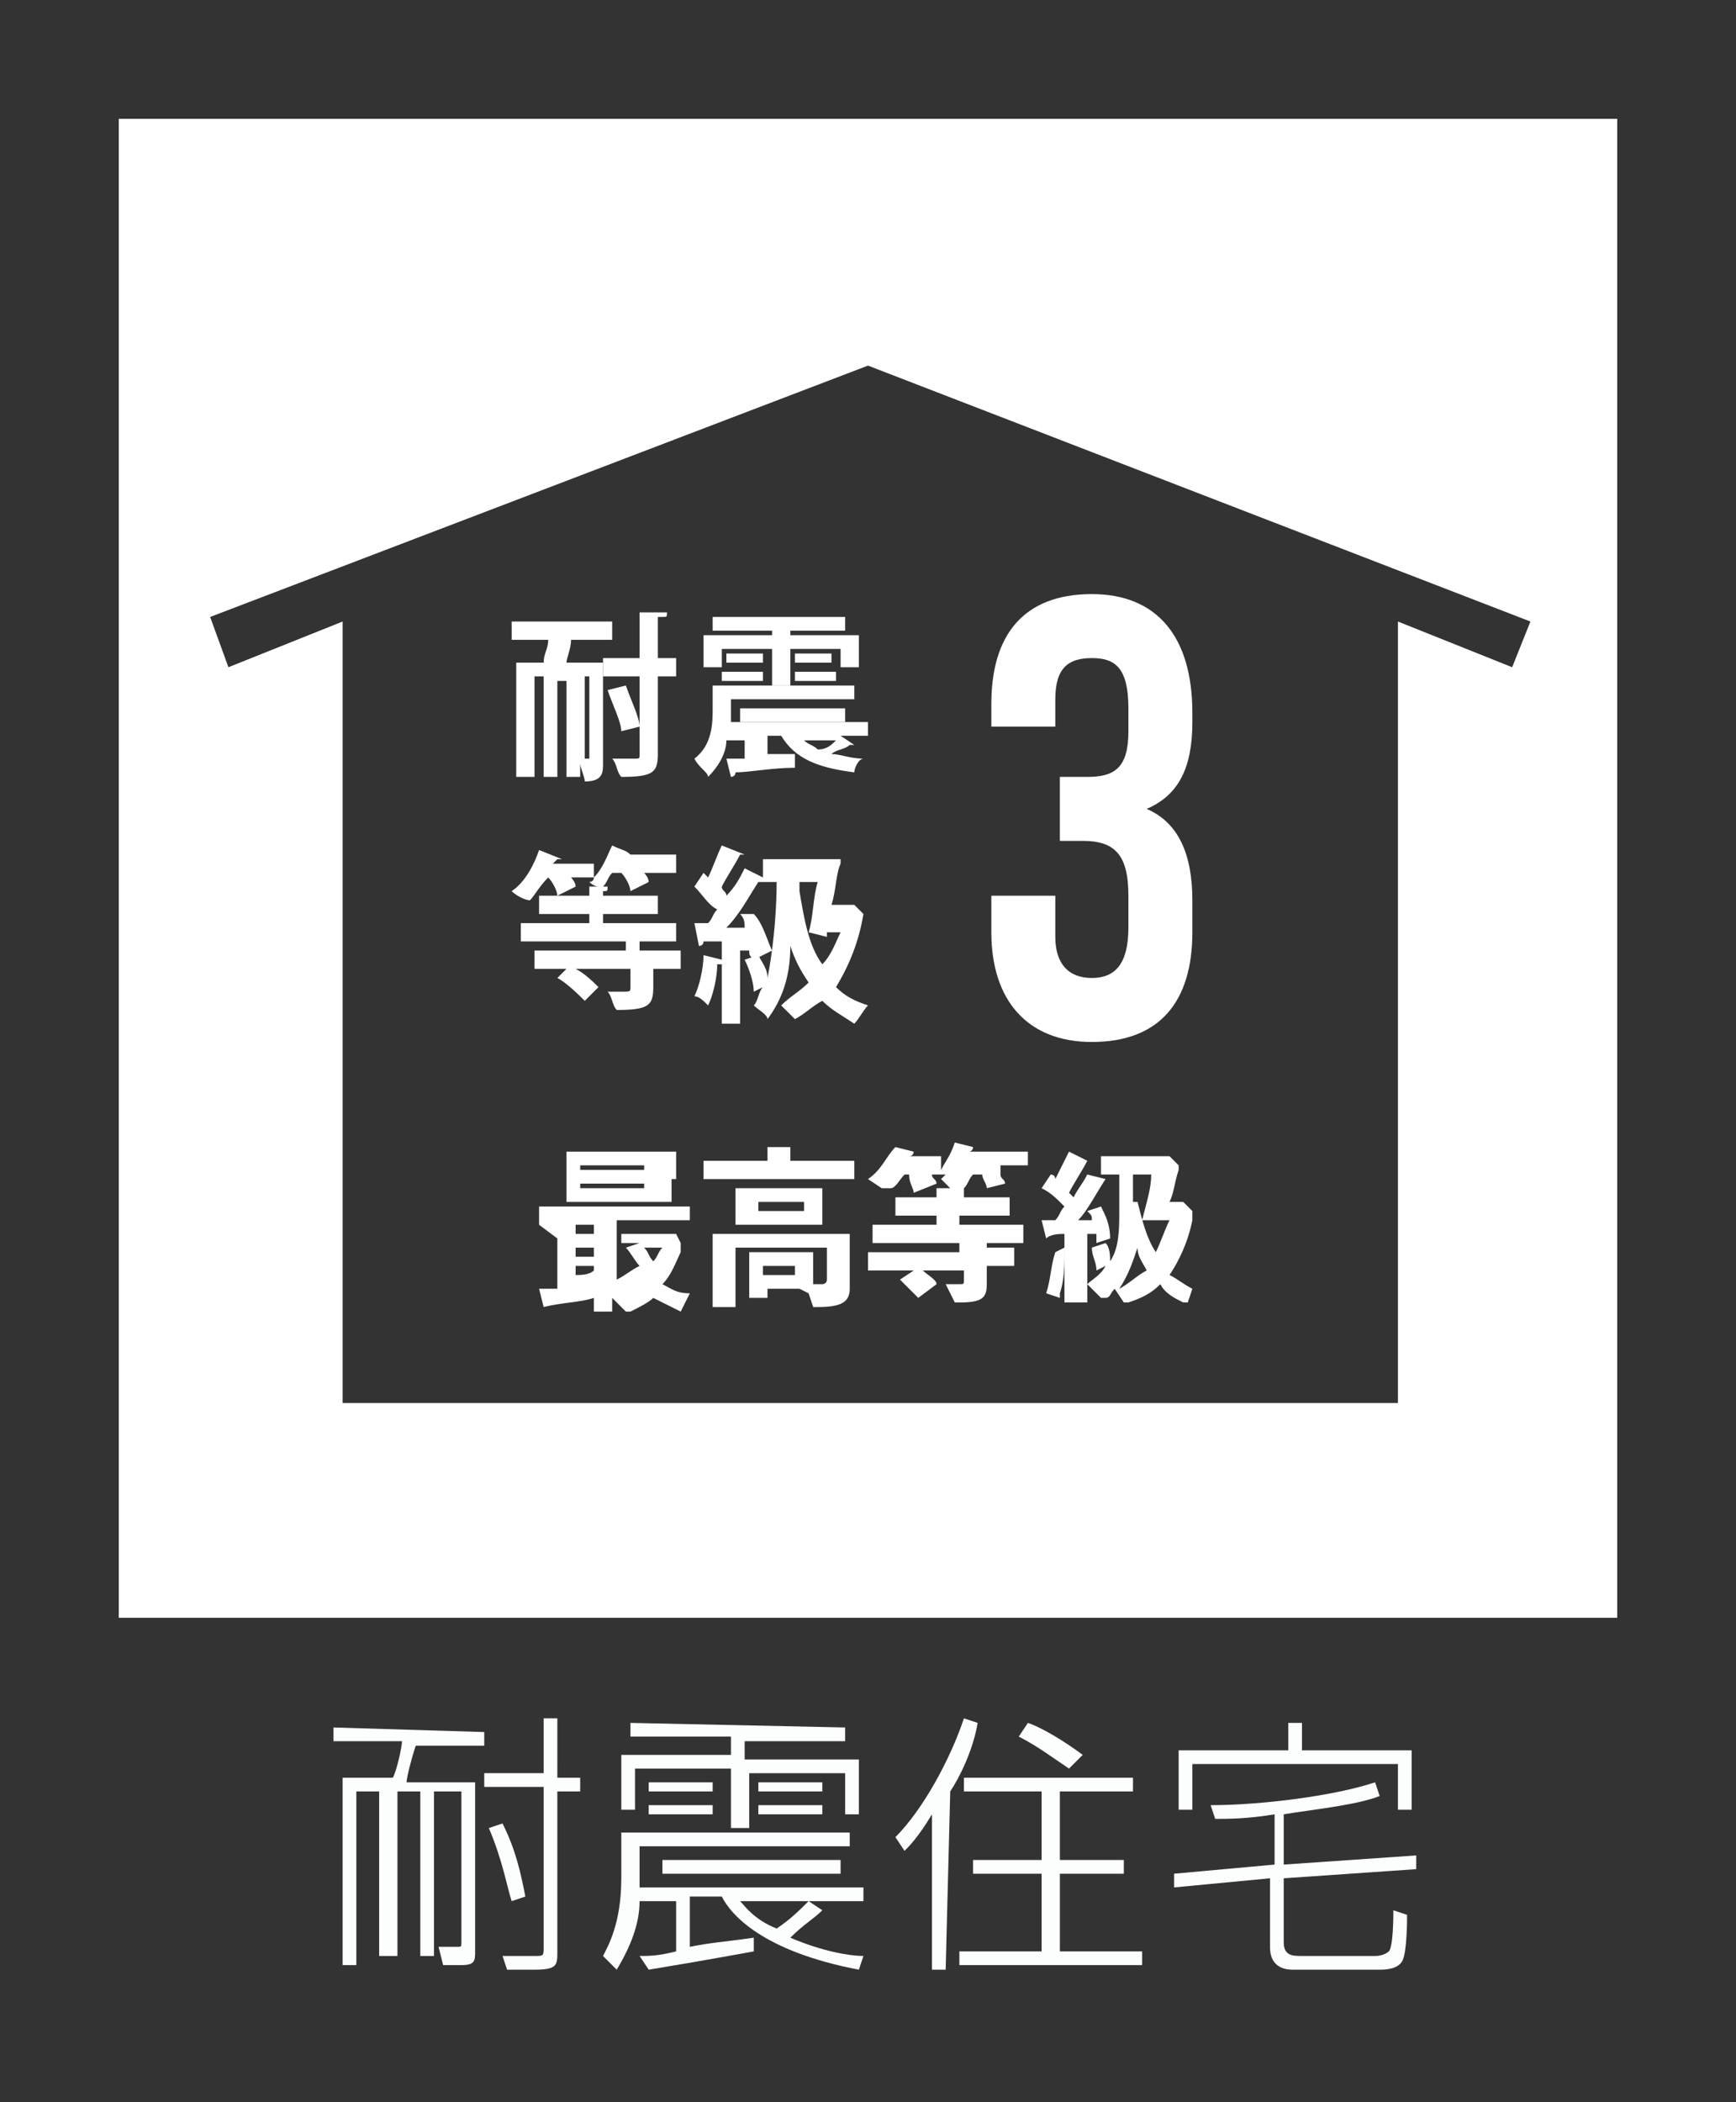 <?xml version="1.0" encoding="utf-8"?>
<!-- Generator: Adobe Illustrator 27.5.0, SVG Export Plug-In . SVG Version: 6.00 Build 0)  -->
<svg version="1.1" id="レイヤー_1" xmlns="http://www.w3.org/2000/svg" xmlns:xlink="http://www.w3.org/1999/xlink" x="0px"
	 y="0px" viewBox="0 0 38 46" style="enable-background:new 0 0 38 46;" xml:space="preserve">
<rect x="0" y="0" width="38" height="46" fill="#333333" stroke="none"/>
<style type="text/css">
	.st0{fill:#FCFDFD;}
	.st1{fill:#FFFFFF;}
</style>
<g>
	<path class="st0" d="M10.6,37.9v0.3H9.1C9,38.5,8.9,38.9,8.9,39h1.5v3.7c0,0.2,0,0.3-0.3,0.3H9.7l-0.1-0.4H10c0.1,0,0.1,0,0.1-0.1
		v-3.3H9.5v3.6H9.2v-3.6H8.7v3.6H8.3v-3.6H7.8V43H7.5v-4.1h1.1c0.1-0.2,0.2-0.7,0.2-0.8H7.3v-0.3L10.6,37.9L10.6,37.9z M12.2,38.9
		h0.5v0.3h-0.5v3.5c0,0.3,0,0.4-0.5,0.4h-0.6L11,42.8h0.7c0.2,0,0.2,0,0.2-0.2v-3.5h-1.3v-0.3h1.3v-1.2h0.3V38.9z M11.2,41.6
		c-0.1-0.3-0.2-0.9-0.5-1.6l0.3-0.1c0.3,0.6,0.4,1.1,0.5,1.6L11.2,41.6z"/>
	<path class="st0" d="M18,41.8c-0.2,0.2-0.4,0.3-0.7,0.6c0.7,0.3,1.3,0.4,1.6,0.4l-0.1,0.3c-2.1-0.4-2.8-1.2-3-1.6h-0.7v1.1
		c0.5-0.1,0.7-0.1,1.4-0.2v0.3c-1.1,0.2-1.7,0.3-2.3,0.4L14,42.8c0.2,0,0.4,0,0.8-0.1v-1.1H14c0,0.5-0.2,1-0.5,1.5l-0.3-0.3
		c0.1-0.2,0.4-0.7,0.4-1.7v-1h5v0.3H14v0.9h4.9v0.3h-2.7c0.1,0.1,0.3,0.4,0.8,0.6c0.3-0.2,0.5-0.4,0.7-0.6L18,41.8z M18.5,37.8v0.3
		h-2.2v0.4h2.5v1.2h-0.3v-0.9h-2.1V40H16v-1.3h-2.1v0.9h-0.3v-1.2H16V38h-2.2v-0.3L18.5,37.8L18.5,37.8z M15.6,39v0.2h-1.4V39H15.6z
		 M15.6,39.5v0.2h-1.4v-0.2H15.6z M18.4,41h-3.9v-0.3h3.9V41z M18,39v0.2h-1.4V39H18z M18,39.5v0.2h-1.4v-0.2H18z"/>
	<path class="st0" d="M20.7,43.1h-0.3v-3.4c-0.3,0.5-0.5,0.7-0.6,0.8l-0.2-0.3c0.6-0.6,1.2-1.7,1.5-2.6l0.3,0.1
		c-0.1,0.6-0.4,1.2-0.6,1.5L20.7,43.1L20.7,43.1z M24.9,39.2h-1.7v1.5h1.4V41h-1.4v1.7H25V43h-4v-0.3h1.8V41h-1.5v-0.3h1.5v-1.5
		h-1.7v-0.3h3.7v0.3H24.9z M23.4,38.7c-0.3-0.2-0.7-0.5-1.1-0.7l0.2-0.3c0.3,0.1,0.8,0.4,1.2,0.7L23.4,38.7z"/>
	<path class="st0" d="M28.1,42.5c0,0.3,0.2,0.3,0.4,0.3h1.6c0.2,0,0.3-0.1,0.3-0.1c0.1-0.1,0.1-0.8,0.1-0.9l0.3,0.1
		c0,0.1,0,0.8-0.1,1s-0.4,0.2-0.5,0.2h-1.9c-0.5,0-0.5-0.4-0.5-0.5v-1.5l-2.1,0.2V41l2.2-0.2v-1.1c-0.6,0.1-1,0.1-1.3,0.1l-0.1-0.3
		c1.1,0,2.7-0.2,3.6-0.5l0.1,0.3c-0.5,0.2-1.5,0.3-2.1,0.4v1.1l2.9-0.2v0.3l-2.9,0.2V42.5z M28.5,37.7v0.6h2.4v1.3h-0.3v-1h-4.5v1
		h-0.3v-1.3h2.4v-0.6H28.5z"/>
</g>
<g>
	<g>
		<path class="st1" d="M13.4,14v-0.4h-2.2V14H12c0,0.2-0.1,0.3-0.1,0.5h-0.6V17h0.4v-2.2h0.2V17h0.3v-2.1h0.2V17h0.3v-0.3
			c0,0.1,0.1,0.3,0.1,0.4c0.4,0,0.4-0.2,0.4-0.4v-2.2h-0.8c0-0.1,0.1-0.3,0.1-0.5H13.4z M12.7,14.8h0.2v1.8c0,0,0,0,0,0
			c0,0-0.1,0-0.1,0V14.8z"/>
		<path class="st1" d="M14,15.9c0-0.2-0.2-0.6-0.3-0.9l-0.4,0.1c0.1,0.3,0.3,0.7,0.3,0.9L14,15.9z"/>
		<path class="st1" d="M14.5,13.5c0.1,0,0.1,0,0.1-0.1l-0.6,0v1h-0.8v0.4h0.8v1.7c0,0.1,0,0.1-0.1,0.1h-0.2c-0.1,0-0.2,0-0.3,0
			c0.1,0.1,0.1,0.3,0.2,0.4c0.7,0,0.8-0.1,0.8-0.5v-1.7h0.4v-0.4h-0.4V13.5z"/>
		<path class="st1" d="M13.8,18.7C13.8,18.7,13.9,18.7,13.8,18.7c-0.1-0.1-0.2-0.1-0.4-0.2c-0.1,0.2-0.2,0.5-0.4,0.7v-0.3h-0.9
			l0.1-0.1c0,0,0.1,0,0.1,0l-0.5-0.2c-0.1,0.3-0.3,0.7-0.6,0.9c0.1,0.1,0.3,0.2,0.4,0.2c0.1-0.1,0.2-0.3,0.4-0.5h0
			c0.1,0.1,0.2,0.3,0.2,0.4l0.4-0.2c0-0.1-0.1-0.2-0.1-0.2h0.5c0,0.1-0.1,0.1-0.1,0.1c0,0,0.1,0.1,0.2,0.1l-0.2,0v0.2h-1.1v0.4h1.1
			v0.2h-1.5v0.4h2.3v0.2h-2v0.4h0.7l-0.2,0.2c0.2,0.1,0.5,0.4,0.6,0.5l0.3-0.3c-0.1-0.1-0.3-0.3-0.5-0.4h1.2v0.4
			c0,0.1,0,0.1-0.2,0.1c-0.1,0-0.2,0-0.3,0c0.1,0.1,0.1,0.3,0.2,0.4c0.7,0,0.8-0.1,0.8-0.5v-0.4h0.6v-0.4H14v-0.2c0,0,0.1,0,0.1,0
			h0.7v-0.4h-1.6v-0.2h1.2v-0.4h-1.2v-0.1c0.1,0,0.1,0,0.1-0.1l-0.1,0c0.1-0.1,0.1-0.2,0.2-0.3h0.2c0.1,0.1,0.2,0.3,0.2,0.4l0.4-0.2
			c0-0.1-0.1-0.2-0.1-0.2h0.7v-0.4h-1.1L13.8,18.7z"/>
		<rect x="15.9" y="14.3" class="st1" width="0.8" height="0.2"/>
		<rect x="15.8" y="14.7" class="st1" width="0.9" height="0.2"/>
		<rect x="17.4" y="14.7" class="st1" width="0.9" height="0.2"/>
		<rect x="17.4" y="14.3" class="st1" width="0.8" height="0.2"/>
		<path class="st1" d="M18.9,20C18.9,20,19,20,18.9,20l-0.2-0.2l-0.1,0h-0.4c0.1-0.3,0.1-0.7,0.2-0.9c0,0,0-0.1,0-0.1l-0.2,0l-0.1,0
			h-1.4v0.4L16.3,19c-0.1,0.2-0.2,0.4-0.4,0.6c0-0.1-0.1-0.1-0.1-0.2c0.1-0.2,0.3-0.5,0.4-0.7c0.1,0,0.1,0,0.1,0l-0.5-0.2
			c-0.1,0.2-0.2,0.5-0.3,0.7l-0.1-0.1l-0.2,0.3c0.2,0.2,0.3,0.4,0.5,0.5c-0.1,0.1-0.1,0.2-0.2,0.3h-0.3l0.1,0.5c0,0,0.1,0,0.1-0.1
			c0.1,0,0.3,0,0.4,0V21l-0.4-0.1c0,0.3-0.1,0.7-0.2,0.9c0.1,0,0.2,0.1,0.3,0.2c0.1-0.2,0.2-0.6,0.2-0.9c0,0,0.1,0,0.1,0v1.3h0.4
			v-1.6l0.2,0c0,0.1,0,0.1,0.1,0.2l0.4-0.2c-0.1-0.2-0.2-0.6-0.4-0.8L16.2,20c0.1,0.1,0.1,0.2,0.1,0.3l-0.4,0c0.3-0.3,0.5-0.7,0.7-1
			c0.1,0,0.1,0,0.1,0l0,0h0.3c0,0.8-0.1,1.6-0.2,2.1c0-0.2-0.1-0.3-0.2-0.5L16.3,21c0.1,0.2,0.2,0.5,0.2,0.7l0.2-0.1
			c-0.1,0.1-0.1,0.3-0.2,0.4c0.1,0.1,0.3,0.2,0.3,0.3c0.3-0.4,0.5-0.9,0.5-1.6c0.1,0.3,0.2,0.5,0.4,0.8c-0.2,0.2-0.4,0.3-0.6,0.5
			c0.1,0.1,0.2,0.2,0.3,0.3c0.2-0.1,0.4-0.3,0.6-0.4c0.2,0.2,0.4,0.3,0.7,0.5c0.1-0.1,0.2-0.3,0.3-0.4c-0.3-0.1-0.5-0.2-0.7-0.4
			C18.6,21.1,18.8,20.6,18.9,20z M18,21.1c-0.3-0.4-0.4-1-0.5-1.6c0-0.1,0-0.2,0-0.2h0.4c-0.1,0.3-0.1,0.8-0.2,1.1l0.4,0.1l0-0.1
			h0.3C18.3,20.6,18.2,20.9,18,21.1z"/>
		<path class="st1" d="M23.9,13c-1.5,0-2.2,0.9-2.2,2.4v0.5h1.4v-0.6c0-0.7,0.3-0.9,0.8-0.9s0.8,0.2,0.8,1.1V16c0,0.8-0.3,1-0.9,1
			h-0.6v1.4h0.5c0.7,0,1,0.3,1,1.2v0.7c0,0.8-0.3,1.1-0.8,1.1s-0.8-0.3-0.8-0.9v-0.9h-1.4v0.8c0,1.5,0.8,2.4,2.2,2.4
			c1.5,0,2.2-0.9,2.2-2.4v-0.7c0-1-0.3-1.7-1-2c0.7-0.3,1-0.9,1-1.9v-0.2C26.1,13.9,25.3,13,23.9,13z"/>
		<polygon class="st1" points="18.8,14.6 18.8,13.9 17.3,13.9 17.3,13.8 18.5,13.8 18.5,13.5 15.6,13.5 15.6,13.8 16.9,13.8 
			16.9,13.9 15.4,13.9 15.4,14.6 15.8,14.6 15.8,14.2 16.9,14.2 16.9,15 17.3,15 17.3,14.2 18.4,14.2 18.4,14.6 		"/>
		<path class="st1" d="M2.6,2.6v32.8h32.8V2.6H2.6z M33.1,14.6l-2.5-1v17.1H7.5V13.6l-2.5,1l-0.4-1.1L19,8l14.5,5.6L33.1,14.6z"/>
		<path class="st1" d="M15.5,17c0.2-0.2,0.4-0.5,0.4-0.8h0.4v0.4l-0.4,0l0.1,0.4c0,0,0.1,0,0.1-0.1c0.3,0,0.8-0.1,1.3-0.1l0-0.3
			l-0.6,0v-0.4h0.3c0.3,0.5,0.8,0.7,1.6,0.8c0-0.1,0.1-0.3,0.2-0.3c-0.3,0-0.5-0.1-0.7-0.1c0.1-0.1,0.3-0.1,0.4-0.2
			c0.1,0,0.1,0,0.1,0l-0.3-0.2h0.6v-0.3H16c0-0.1,0-0.2,0-0.3v-0.2h2.7v-0.3h-3.1v0.5c0,0.3,0,0.8-0.4,1.1
			C15.3,16.8,15.5,16.9,15.5,17z M18.3,16.2c-0.1,0.1-0.2,0.2-0.4,0.2c-0.1-0.1-0.2-0.1-0.3-0.2H18.3z"/>
		<rect x="16.2" y="15.5" class="st1" width="2.3" height="0.3"/>
	</g>
	<g>
		<path class="st1" d="M11.8,26.8L11.8,26.8l0-0.4l0,0l0.4,0h2.5l0.4,0l0,0v0.3l0,0l-0.4,0h-1.2v0.8l0,0.5c0.2-0.1,0.3-0.2,0.5-0.3
			c-0.1-0.1-0.2-0.3-0.3-0.4l0,0l0.3-0.1h0l-0.4,0l0,0V27l0,0l0.4,0h0.7l0.1,0l0.1,0.2c0,0,0,0,0,0.1c0,0,0,0,0,0.1
			c-0.1,0.2-0.2,0.5-0.4,0.7c0.2,0.1,0.3,0.2,0.6,0.2l-0.2,0.4c0,0,0,0,0,0c0,0,0,0,0,0c-0.2-0.1-0.4-0.2-0.6-0.3
			c-0.1,0.1-0.3,0.2-0.5,0.3c0,0,0,0-0.1,0c0,0,0,0-0.1-0.1l-0.2-0.2l0,0.3H13l0-0.3c-0.3,0.1-0.7,0.1-1.1,0.2l0,0l-0.1-0.4l0,0
			c0.1,0,0.2,0,0.4,0v-1.1L11.8,26.8z M14.7,25.8l0,0.5l0,0l-0.5,0h-1.3l-0.5,0l0,0l0-0.5v-0.2l0-0.4l0,0l0.6,0h1.3l0.5,0l0,0l0,0.4
			V25.8z M12.6,26.8V27H13v-0.2H12.6z M12.6,27.3v0.2H13v-0.2H12.6z M12.6,27.9c0.1,0,0.3,0,0.4-0.1l0-0.1h-0.4V27.9z M14.1,25.5
			h-1.4v0.1h1.4V25.5z M12.7,26h1.4v-0.1h-1.4V26z M14.1,27.3c0.1,0.1,0.1,0.2,0.2,0.3c0.1-0.1,0.1-0.2,0.2-0.3L14.1,27.3L14.1,27.3
			z"/>
		<path class="st1" d="M16.8,25.1L16.8,25.1l0.5,0l0,0v0.3h0.8l0.6,0l0,0v0.4l0,0l-0.6,0H16l-0.6,0l0,0v-0.4l0,0l0.6,0h0.8V25.1z
			 M17.5,28.2h-0.7v0.2h-0.4l0-0.5v-0.2l0-0.3l0,0l0.3,0h0.7l0.4,0l0,0l0,0.3v0.2l0,0.2c0.1,0,0.1,0,0.2,0c0,0,0.1,0,0.1-0.1v-0.7
			h-2v1.3h-0.5l0-0.8v-0.4l0-0.4l0,0l0.5,0h2l0.5,0l0,0l0,0.4v0.3l0,0.5c0,0.3-0.2,0.4-0.7,0.4c-0.1,0-0.1,0-0.1,0l-0.1-0.3
			L17.5,28.2z M16.1,26.8L16.1,26.8l0-0.4v-0.1l0-0.3l0,0l0.4,0h1.1l0.4,0l0,0l0,0.3v0.2l0,0.3l0,0l-0.4,0h-1.1L16.1,26.8z
			 M17.6,26.5v-0.2h-1v0.2H17.6z M17.4,27.9v-0.2h-0.7v0.2H17.4z"/>
		<path class="st1" d="M21.9,25.7c0,0.1,0.1,0.1,0.1,0.2l0,0l-0.4,0.1l0,0c0-0.1-0.1-0.2-0.1-0.3h-0.2c-0.1,0.1-0.1,0.2-0.2,0.3l0,0
			v0.2h0.6l0.4,0l0,0v0.4l0,0l-0.4,0H21v0.2h1l0.4,0l0,0v0.4l0,0l-0.4,0h-2.4l-0.5,0l0,0v-0.4l0,0l0.5,0h0.9v-0.2H20l-0.4,0l0,0
			v-0.4l0,0l0.4,0h0.5V26l0,0h0.3l-0.2-0.2c0,0,0.1-0.1,0.1-0.1l-0.3,0c0,0.1,0.1,0.1,0.1,0.2l0,0L20,26.1l0,0
			c0-0.1-0.1-0.2-0.1-0.4h-0.1c-0.1,0.1-0.2,0.3-0.3,0.3c0,0,0,0-0.1,0s0,0-0.1,0L19,25.8c0.3-0.2,0.4-0.5,0.6-0.7l0,0l0.4,0.1l0,0
			c0,0,0,0.1-0.1,0.1h0.3l0.4,0l0,0v0.3c0.1-0.2,0.2-0.3,0.3-0.6l0,0l0.4,0.1l0,0c0,0,0,0.1-0.1,0.1H22l0.5,0l0,0v0.3l0,0l-0.5,0
			H21.9z M21.2,27.2L21.2,27.2l0.4,0l0,0v0.1h0.2l0.4,0l0,0v0.4l0,0l-0.4,0h-0.2l0,0.4c0,0.3-0.1,0.4-0.6,0.4c-0.1,0-0.1,0-0.1,0
			l-0.2-0.4c0.2,0,0.3,0,0.3,0c0.1,0,0.1,0,0.1-0.1v-0.2h-0.9c0.1,0.1,0.3,0.2,0.3,0.3v0l-0.4,0.3l0,0c-0.1-0.1-0.3-0.3-0.4-0.4l0,0
			l0.3-0.2h-0.5l-0.5,0l0,0v-0.4l0,0l0.5,0h1.5V27.2z"/>
		<path class="st1" d="M23.3,27.3L23.3,27.3c0,0.4,0,0.7-0.1,1c0,0,0,0.1,0,0.1c0,0,0,0,0,0l-0.3-0.1c0.1-0.3,0.1-0.6,0.2-0.9l0,0
			L23.3,27.3z M24.2,25.8c-0.2,0.3-0.4,0.7-0.6,0.9c0.1,0,0.2,0,0.3,0c0-0.1,0-0.1-0.1-0.2l0,0l0.3-0.1l0,0c0.1,0.2,0.2,0.4,0.2,0.7
			l0,0L24,27.2l0,0c0-0.1,0-0.1,0-0.2c-0.1,0-0.1,0-0.2,0v0.6l0,0.9h-0.5l0-0.9v-0.6c-0.1,0-0.3,0-0.4,0.1l0,0l-0.1-0.4l0,0
			c0.1,0,0.2,0,0.3,0c0.1-0.1,0.1-0.2,0.2-0.3c-0.2-0.2-0.3-0.3-0.5-0.4l0,0l0.2-0.3l0,0c0,0,0.1,0,0.1,0.1c0.1-0.2,0.2-0.4,0.3-0.6
			l0,0l0.4,0.2l0,0c-0.1,0.2-0.3,0.5-0.4,0.7c0,0,0.1,0.1,0.1,0.1c0.1-0.2,0.2-0.3,0.3-0.5l0,0L24.2,25.8L24.2,25.8z M24.4,28.2
			c-0.1,0.1-0.1,0.2-0.2,0.2c0,0,0,0-0.1,0c0,0,0,0,0,0l-0.3-0.3c0.1-0.1,0.3-0.2,0.4-0.4l-0.2,0.1l0,0c0-0.2-0.1-0.3-0.1-0.5l0,0
			l0.3-0.1l0,0c0.1,0.1,0.1,0.3,0.1,0.4c0.2-0.3,0.2-0.7,0.2-1.1v-0.8l-0.4,0l0,0v-0.4l0,0l0.5,0h0.7l0.3,0l0.2,0.2c0,0,0,0,0,0
			c0,0,0,0,0,0.1c-0.1,0.3-0.1,0.5-0.2,0.7h0.1l0.2,0l0.2,0.2c0,0,0,0,0,0.1c0,0,0,0,0,0.1c-0.1,0.5-0.3,0.9-0.5,1.2
			c0.2,0.1,0.3,0.2,0.5,0.3L26,28.5c0,0,0,0,0,0c0,0,0,0-0.1,0c-0.2-0.1-0.4-0.2-0.5-0.4c-0.2,0.2-0.4,0.3-0.7,0.4c0,0,0,0,0,0
			c0,0,0,0-0.1,0L24.4,28.2z M25.1,27.8c-0.1-0.2-0.2-0.3-0.2-0.5c-0.1,0.3-0.2,0.6-0.4,0.9C24.7,28.1,24.9,27.9,25.1,27.8z
			 M24.9,26.3c0.1,0.4,0.2,0.8,0.4,1.1c0.1-0.2,0.2-0.5,0.3-0.7h-0.3l-0.3,0l0,0c0.1-0.4,0.2-0.7,0.2-1h-0.4V26.3z"/>
	</g>
</g>
</svg>
